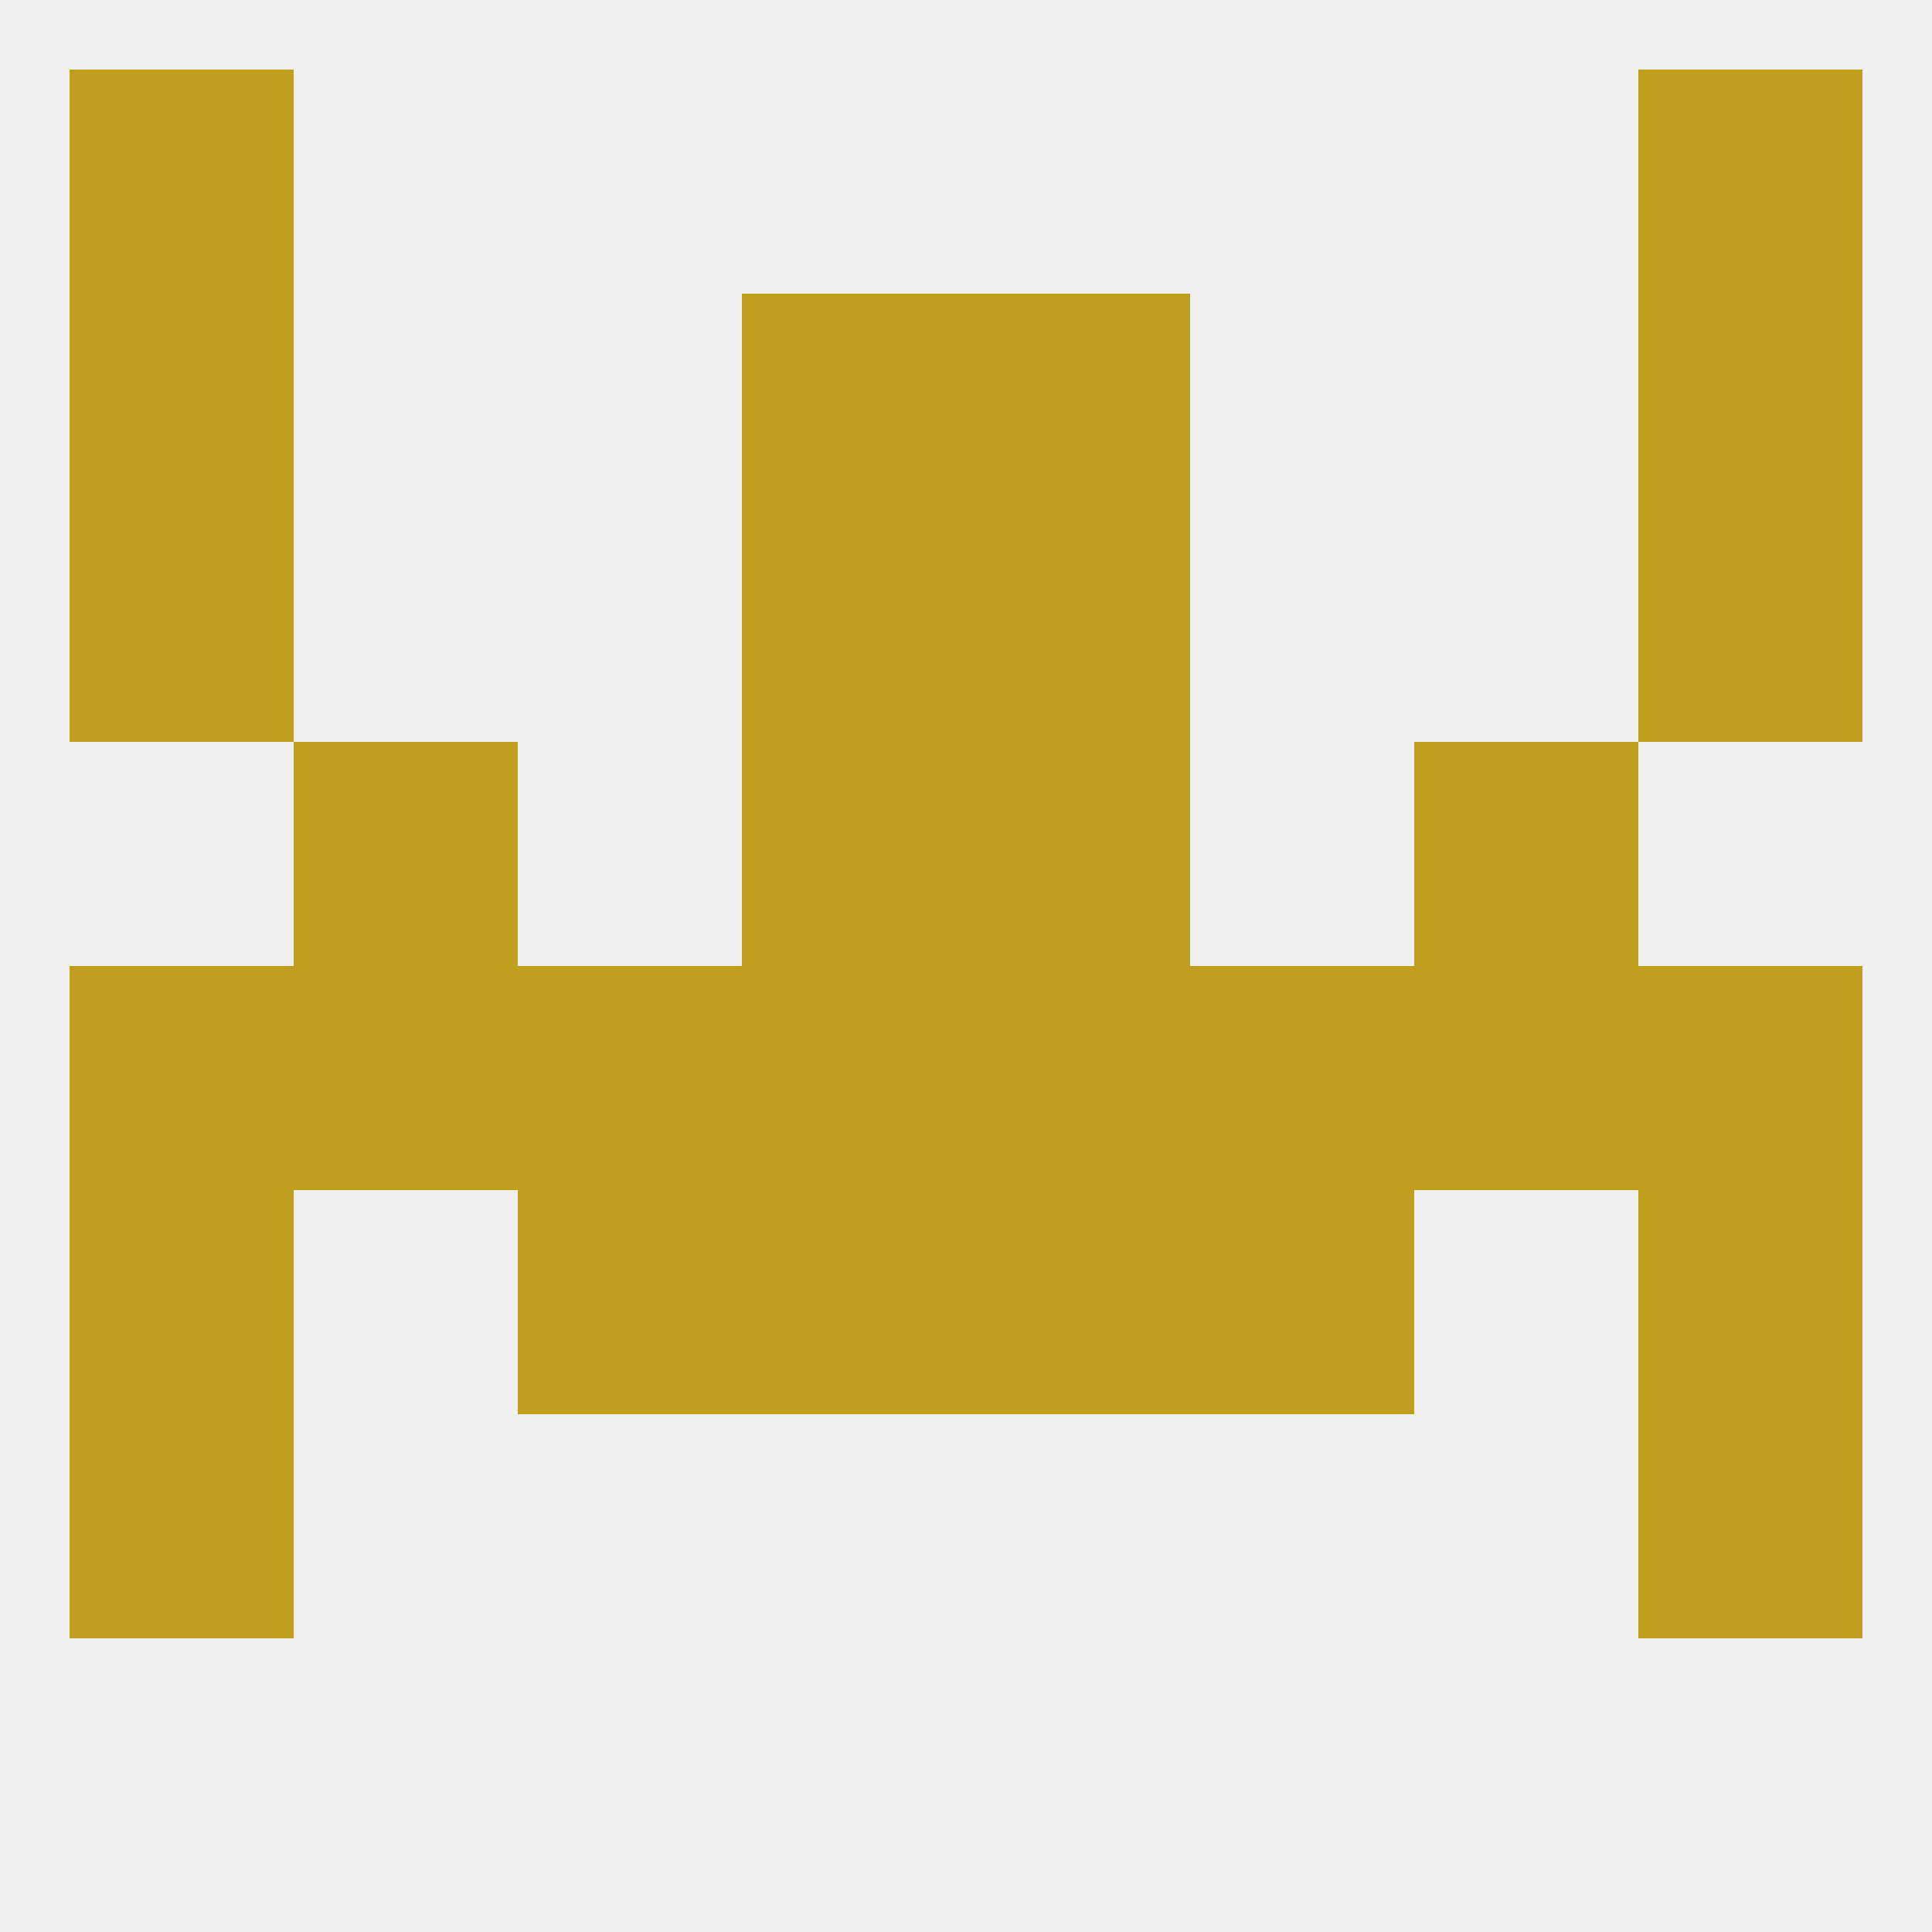 
<!--   <?xml version="1.0"?> -->
<svg version="1.1" baseprofile="full" xmlns="http://www.w3.org/2000/svg" xmlns:xlink="http://www.w3.org/1999/xlink" xmlns:ev="http://www.w3.org/2001/xml-events" width="250" height="250" viewBox="0 0 250 250" >
	<rect width="100%" height="100%" fill="rgba(240,240,240,255)"/>

	<rect x="9" y="38" width="29" height="29" fill="rgba(194,158,30,255)"/>
	<rect x="212" y="38" width="29" height="29" fill="rgba(194,158,30,255)"/>
	<rect x="96" y="38" width="29" height="29" fill="rgba(194,158,30,255)"/>
	<rect x="125" y="38" width="29" height="29" fill="rgba(194,158,30,255)"/>
	<rect x="9" y="9" width="29" height="29" fill="rgba(194,158,30,255)"/>
	<rect x="212" y="9" width="29" height="29" fill="rgba(194,158,30,255)"/>
	<rect x="67" y="125" width="29" height="29" fill="rgba(194,158,30,255)"/>
	<rect x="154" y="125" width="29" height="29" fill="rgba(194,158,30,255)"/>
	<rect x="9" y="125" width="29" height="29" fill="rgba(194,158,30,255)"/>
	<rect x="212" y="125" width="29" height="29" fill="rgba(194,158,30,255)"/>
	<rect x="96" y="125" width="29" height="29" fill="rgba(194,158,30,255)"/>
	<rect x="125" y="125" width="29" height="29" fill="rgba(194,158,30,255)"/>
	<rect x="38" y="125" width="29" height="29" fill="rgba(194,158,30,255)"/>
	<rect x="183" y="125" width="29" height="29" fill="rgba(194,158,30,255)"/>
	<rect x="38" y="96" width="29" height="29" fill="rgba(194,158,30,255)"/>
	<rect x="183" y="96" width="29" height="29" fill="rgba(194,158,30,255)"/>
	<rect x="96" y="96" width="29" height="29" fill="rgba(194,158,30,255)"/>
	<rect x="125" y="96" width="29" height="29" fill="rgba(194,158,30,255)"/>
	<rect x="9" y="154" width="29" height="29" fill="rgba(194,158,30,255)"/>
	<rect x="212" y="154" width="29" height="29" fill="rgba(194,158,30,255)"/>
	<rect x="67" y="154" width="29" height="29" fill="rgba(194,158,30,255)"/>
	<rect x="154" y="154" width="29" height="29" fill="rgba(194,158,30,255)"/>
	<rect x="96" y="154" width="29" height="29" fill="rgba(194,158,30,255)"/>
	<rect x="125" y="154" width="29" height="29" fill="rgba(194,158,30,255)"/>
	<rect x="9" y="183" width="29" height="29" fill="rgba(194,158,30,255)"/>
	<rect x="212" y="183" width="29" height="29" fill="rgba(194,158,30,255)"/>
	<rect x="9" y="67" width="29" height="29" fill="rgba(194,158,30,255)"/>
	<rect x="212" y="67" width="29" height="29" fill="rgba(194,158,30,255)"/>
	<rect x="96" y="67" width="29" height="29" fill="rgba(194,158,30,255)"/>
	<rect x="125" y="67" width="29" height="29" fill="rgba(194,158,30,255)"/>
</svg>